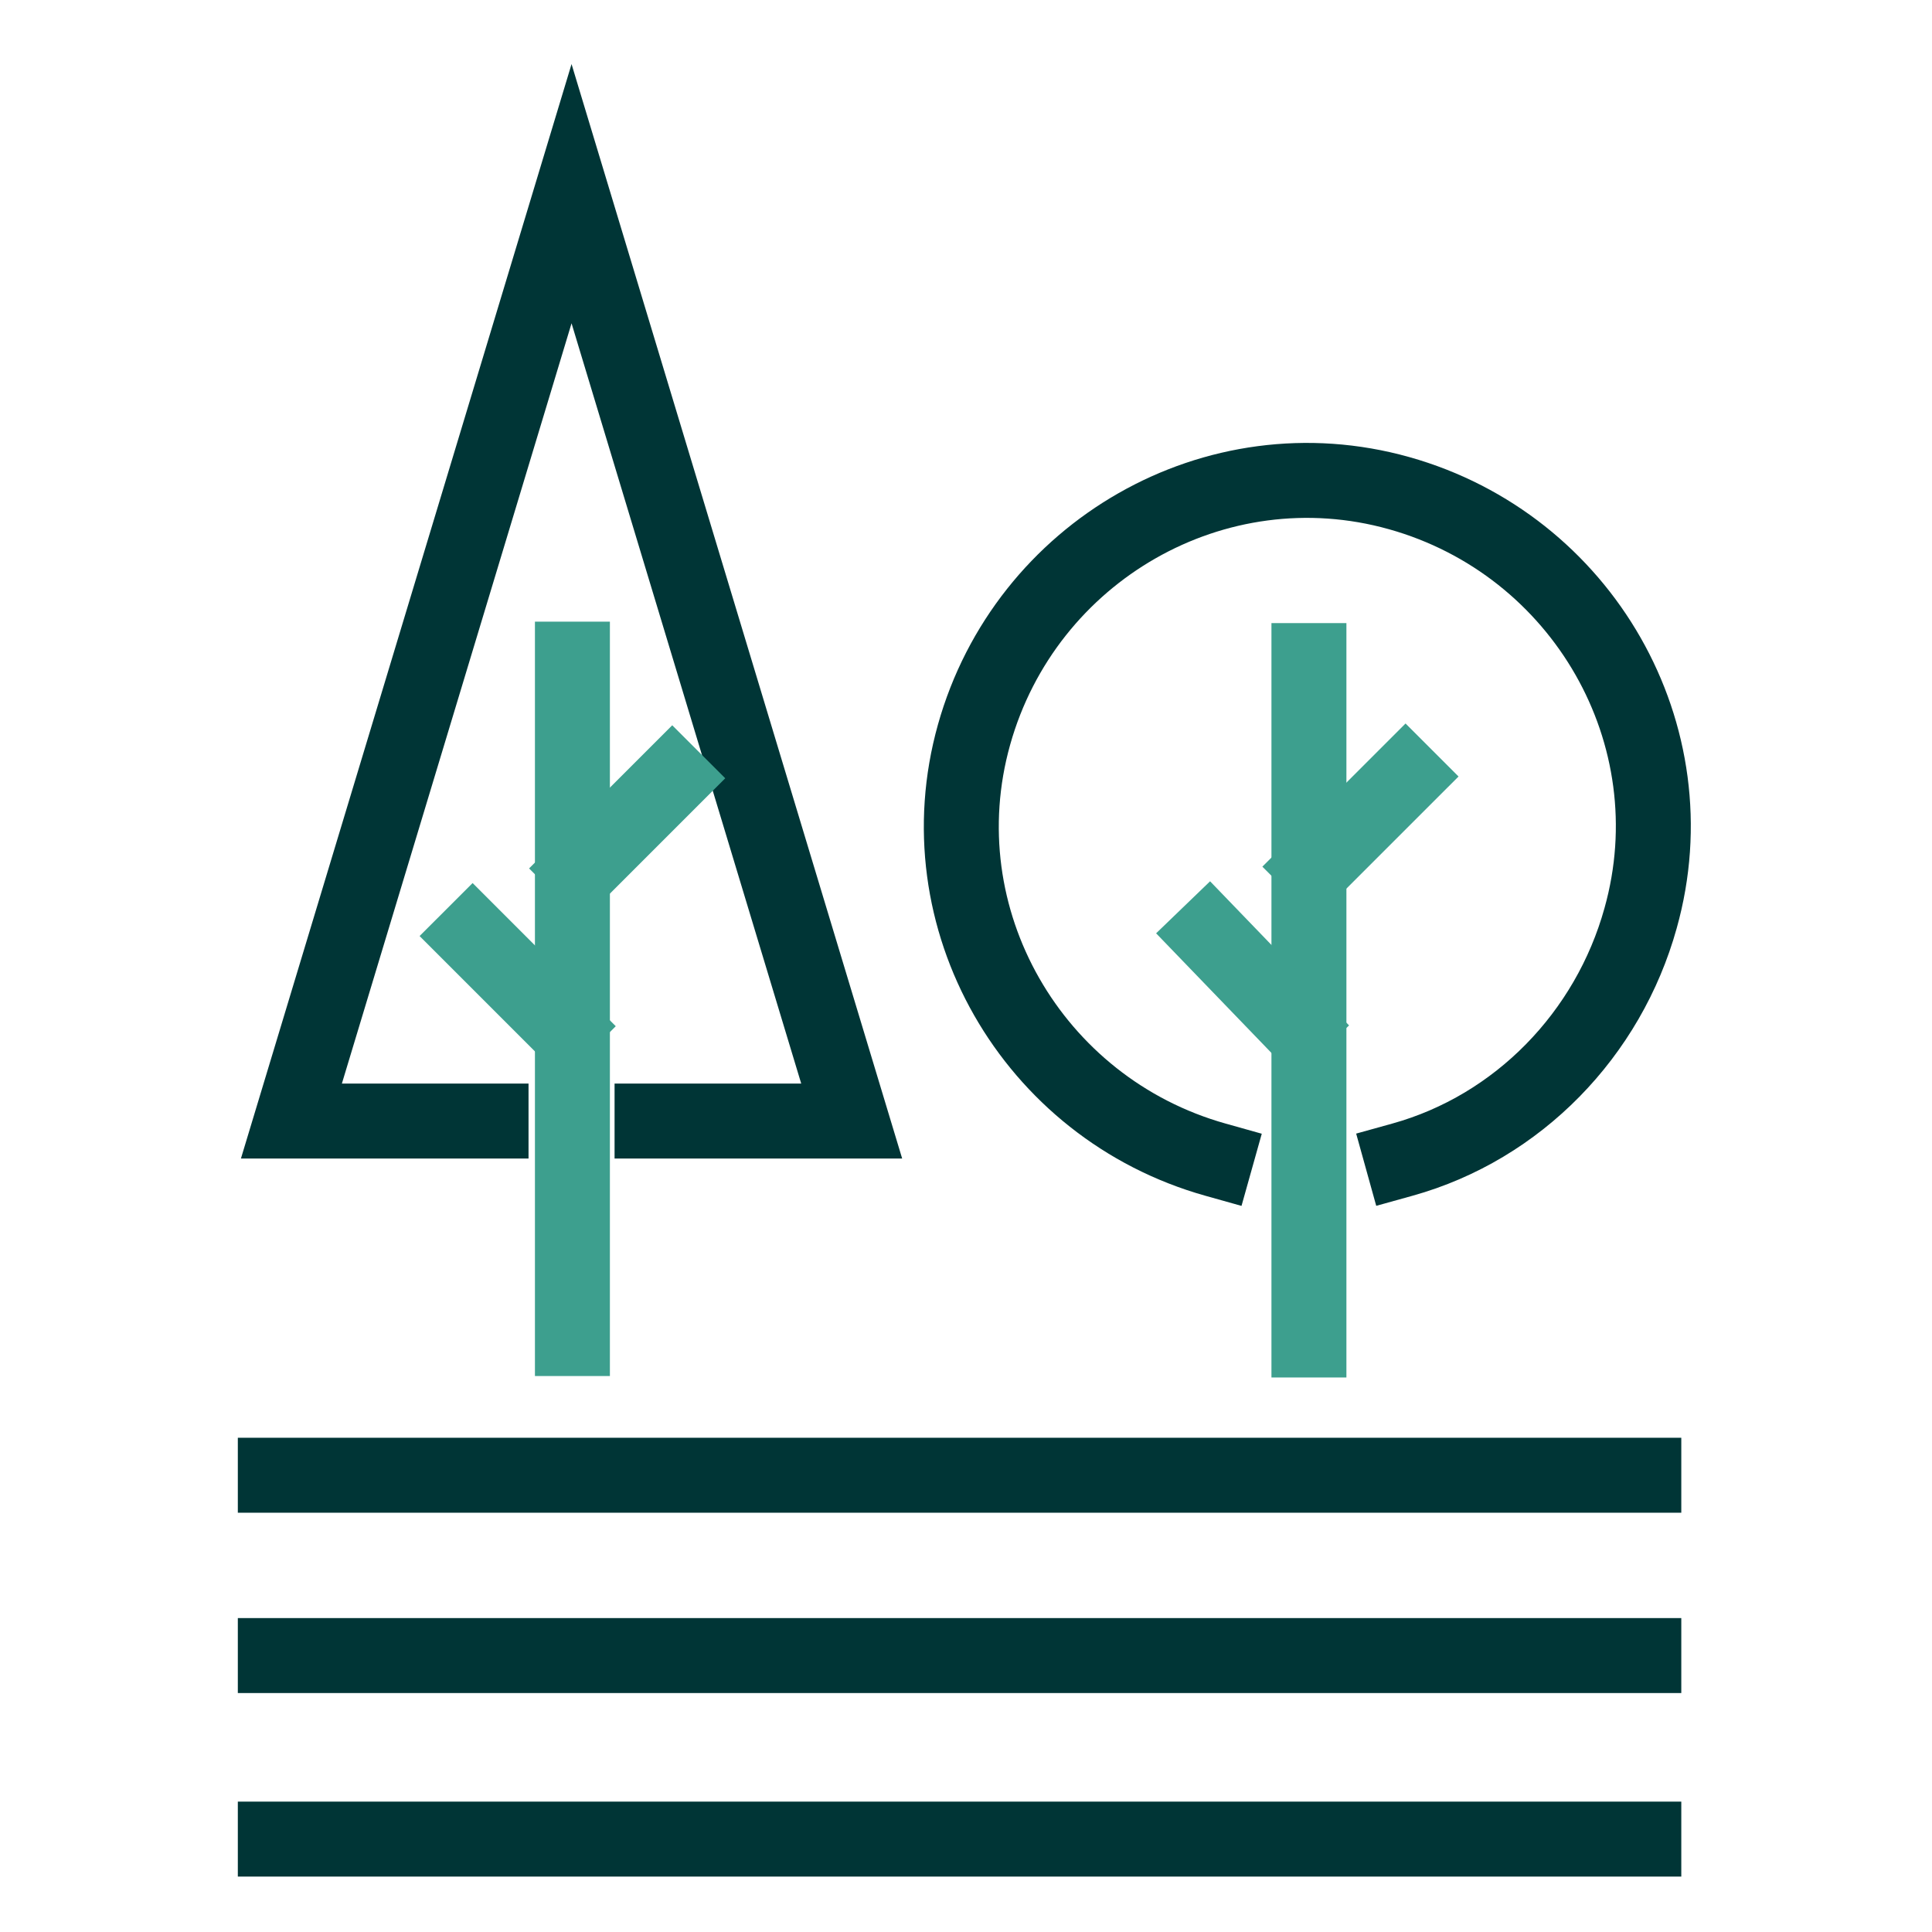 <?xml version="1.0" encoding="UTF-8"?>
<!-- Generator: Adobe Illustrator 27.6.1, SVG Export Plug-In . SVG Version: 6.00 Build 0)  -->
<svg xmlns="http://www.w3.org/2000/svg" xmlns:xlink="http://www.w3.org/1999/xlink" version="1.1" id="Layer_1" x="0px" y="0px" viewBox="0 0 60 60" style="enable-background:new 0 0 60 60;" xml:space="preserve">
<style type="text/css">
	.st0{fill:none;stroke:#003536;stroke-width:2.328;stroke-linecap:square;stroke-miterlimit:10;}
	.st1{fill:none;stroke:#3D9F8E;stroke-width:2.328;stroke-linecap:square;stroke-miterlimit:10;}
</style>
<g transform="translate(0 0.005)">
	<g transform="translate(1.25 4.31)">
		<line class="st0" x1="7.3" y1="41.5" x2="49.8" y2="41.5"></line>
		<line class="st0" x1="7.3" y1="47.1" x2="49.8" y2="47.1"></line>
		<line class="st0" x1="7.3" y1="52.8" x2="49.8" y2="52.8"></line>
		<path class="st0" d="M19,30.5h6.2L16.5,1.7L7.8,30.5H14"></path>
		<path class="st0" d="M36.5,31.7c-5.7-1.6-9.1-7.5-7.5-13.2c1.6-5.7,7.5-9.1,13.2-7.5s9.1,7.5,7.5,13.2c-1,3.6-3.8,6.5-7.4,7.5"></path>
		<line class="st1" x1="39.4" y1="16.2" x2="39.4" y2="37.3"></line>
		<line class="st1" x1="42.4" y1="19.8" x2="39.6" y2="22.6"></line>
		<line class="st1" x1="36.3" y1="24.7" x2="39" y2="27.5"></line>
		<g transform="translate(6.527 15.555)">
			<line class="st1" x1="10" y1="0.6" x2="10" y2="21.7"></line>
			<line class="st1" x1="13.1" y1="4.3" x2="10.3" y2="7.1"></line>
			<line class="st1" x1="6.9" y1="9.2" x2="9.7" y2="12"></line>
		</g>
	</g>
</g>
</svg>
